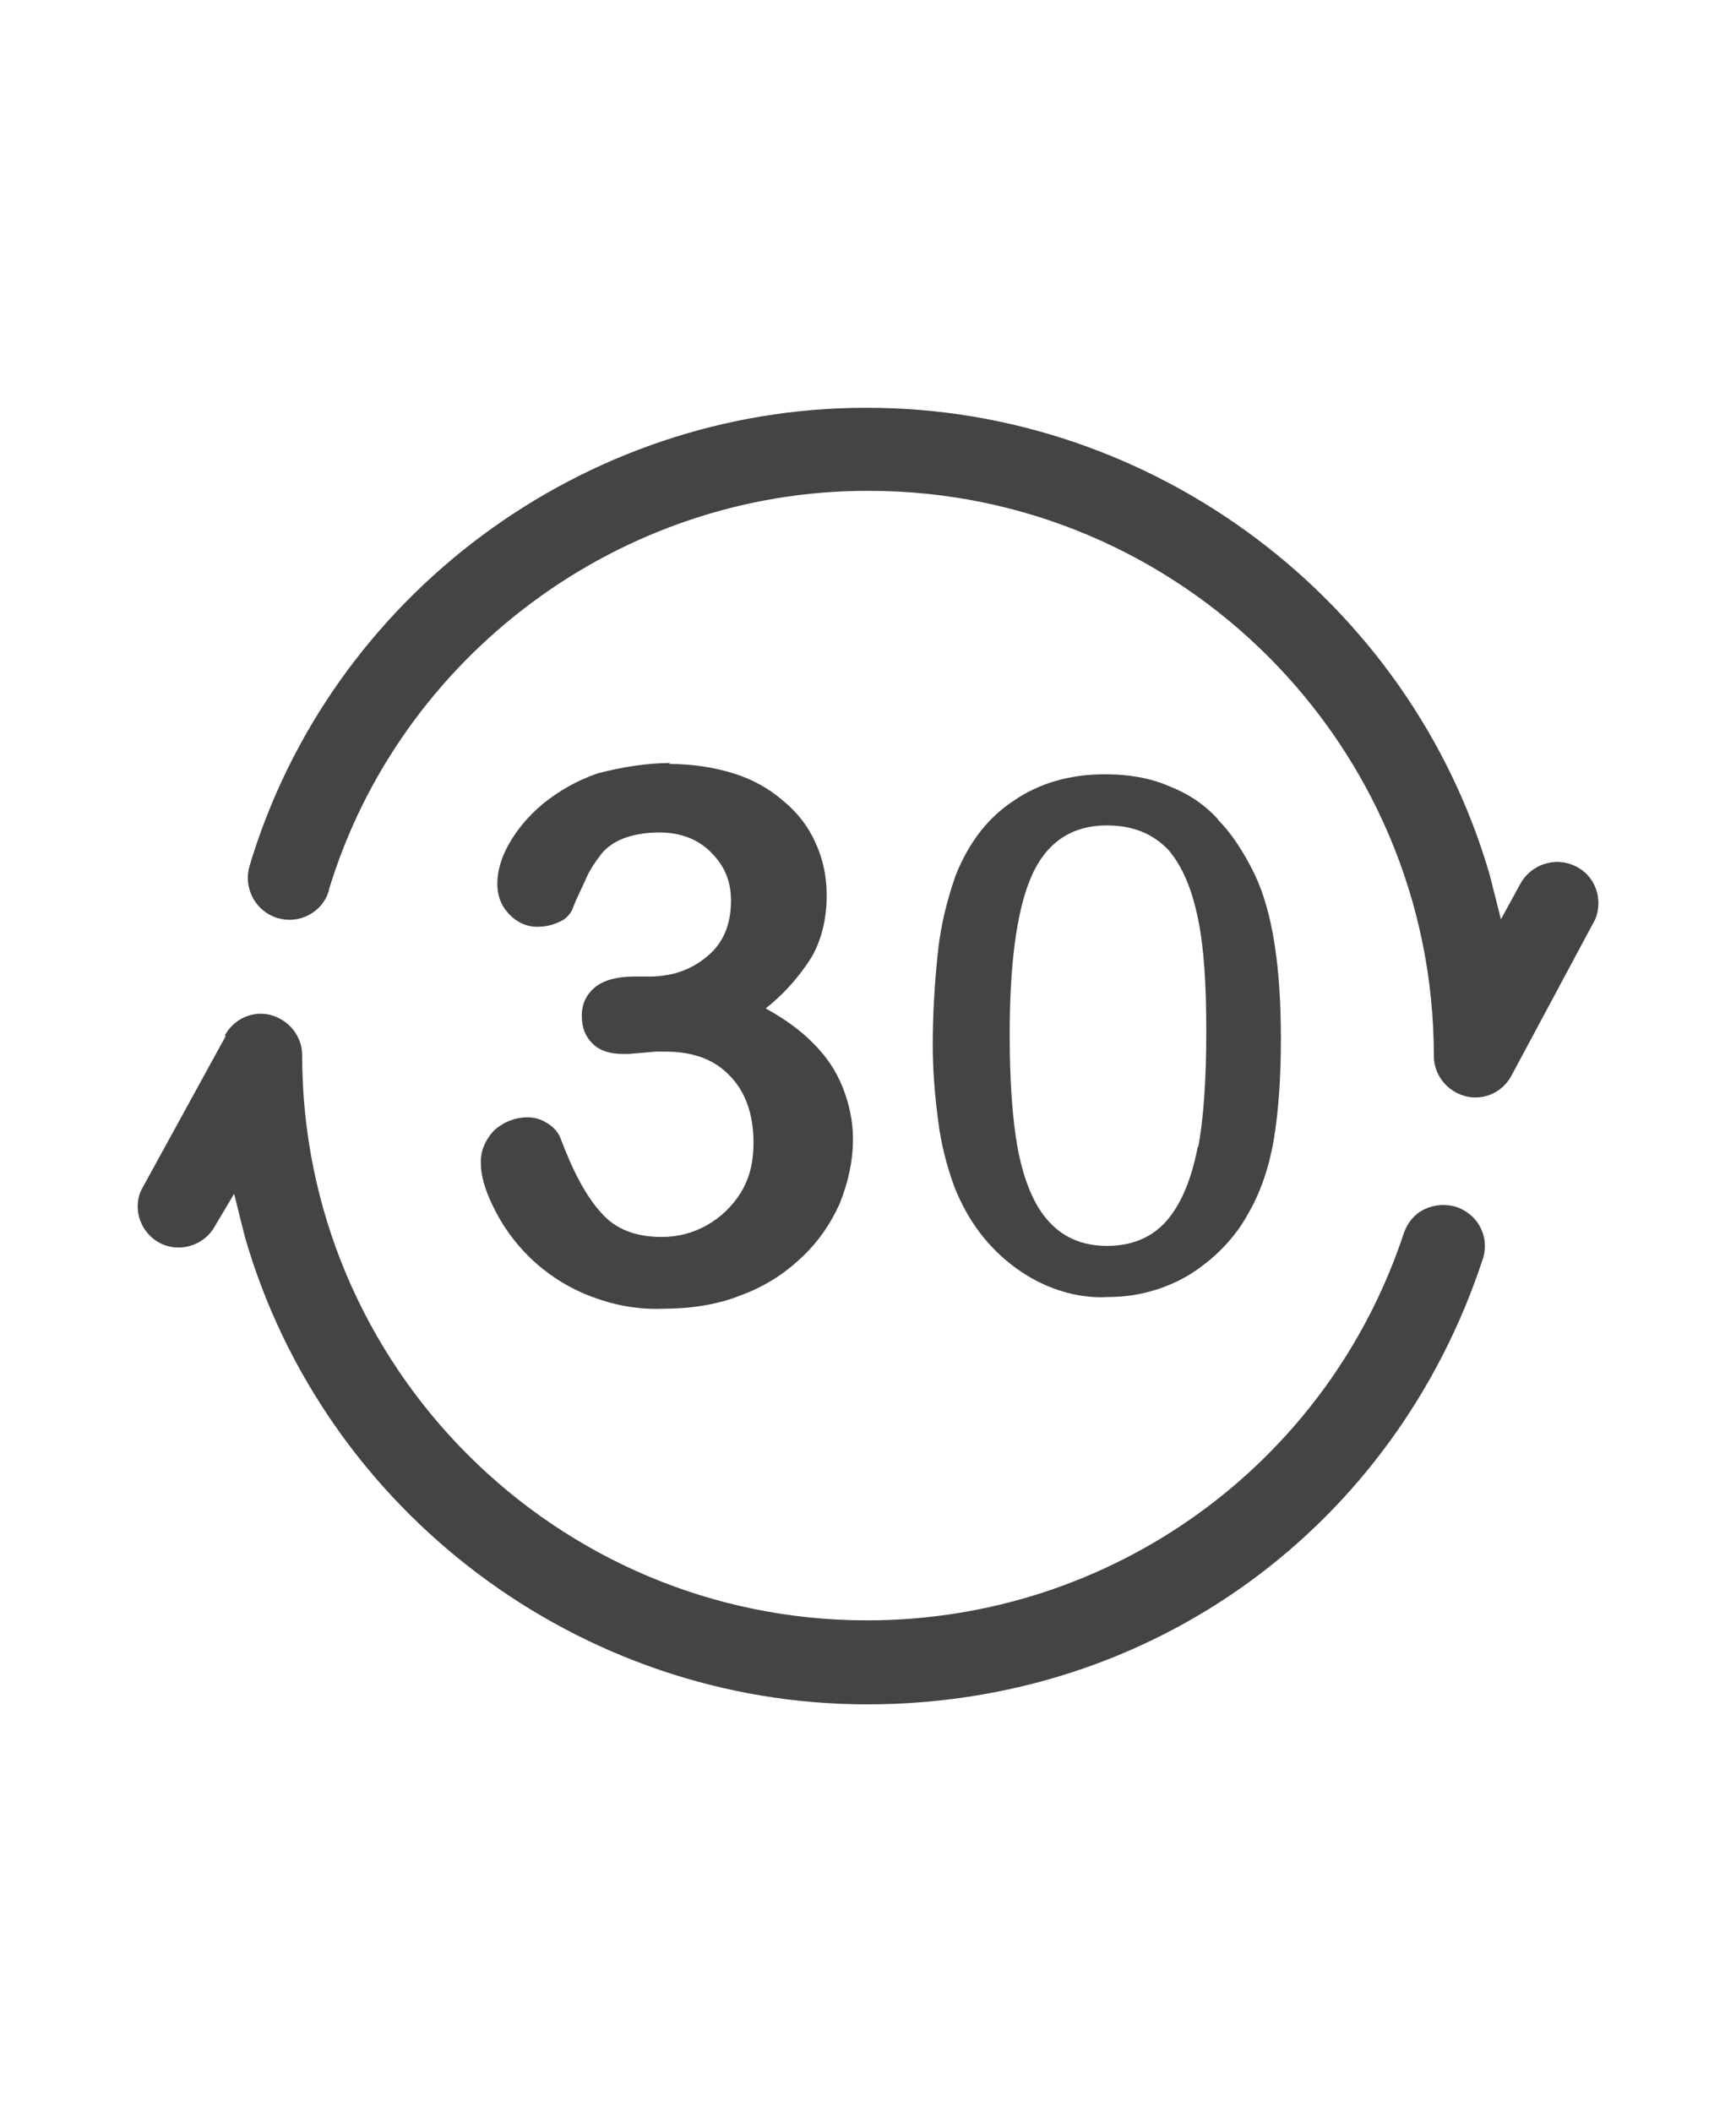<?xml version="1.0" encoding="UTF-8"?><svg id="_图层_1" xmlns="http://www.w3.org/2000/svg" viewBox="0 0 37 45"><defs><style>.cls-1{fill:#444;}</style></defs><path class="cls-1" d="M4.81,22.08l-1.81,3.3c-.17,.41,0,.88,.39,1.1,.42,.23,.96,.07,1.19-.35l.41-.69,.23,.92c1.69,5.86,7.14,9.96,13.26,9.96s11.25-3.81,13.12-9.48c.16-.47-.09-.96-.56-1.12-.22-.07-.48-.05-.68,.05-.21,.1-.36,.28-.44,.51-1.63,4.93-6.23,8.25-11.44,8.25-6.64,0-12.04-5.4-12.04-12.04,0-.4-.27-.75-.67-.86-.38-.1-.79,.08-.98,.44Z"/><path class="cls-1" d="M14.26,16.28c.5,0,.95,.07,1.37,.2,.42,.13,.77,.33,1.08,.6,.3,.25,.53,.55,.68,.9,.15,.33,.23,.7,.23,1.1,0,.52-.12,.97-.33,1.33-.27,.42-.58,.77-.97,1.08,.4,.22,.75,.47,1.02,.75,.28,.28,.48,.58,.62,.93,.13,.33,.22,.7,.22,1.1,0,.47-.1,.92-.28,1.37-.2,.45-.48,.85-.83,1.17-.37,.35-.8,.62-1.3,.8-.5,.2-1.07,.28-1.67,.28-.57,.02-1.13-.1-1.67-.33-.85-.37-1.53-1.03-1.93-1.87-.17-.35-.25-.65-.25-.88-.02-.27,.1-.53,.28-.72,.2-.18,.45-.28,.72-.28,.15,0,.3,.05,.42,.13,.12,.07,.22,.18,.27,.3,.27,.72,.55,1.25,.87,1.6,.3,.35,.73,.52,1.3,.52,.68,0,1.3-.35,1.67-.93,.2-.32,.28-.67,.28-1.08,0-.6-.17-1.08-.5-1.42-.33-.35-.78-.52-1.38-.52h-.2l-.58,.05h-.12c-.28,0-.5-.07-.65-.22s-.23-.33-.23-.6c0-.25,.1-.45,.28-.6,.18-.15,.47-.23,.83-.23h.32c.48,0,.88-.13,1.23-.42,.35-.28,.52-.68,.52-1.2,0-.4-.13-.73-.42-1.02-.27-.28-.65-.43-1.1-.43-.32,0-.57,.05-.78,.13-.2,.08-.37,.2-.48,.35-.13,.17-.25,.35-.33,.55l-.2,.43-.08,.2c-.07,.12-.15,.2-.28,.25-.15,.07-.3,.1-.47,.1-.22,0-.42-.1-.57-.25-.17-.17-.27-.38-.27-.67,0-.27,.08-.55,.25-.85s.4-.58,.72-.85c.35-.28,.73-.5,1.17-.65,.5-.13,1.03-.22,1.55-.22h0Z"/><path class="cls-1" d="M25.96,17.46c-.29-.32-.64-.55-1.05-.71-.4-.17-.84-.25-1.36-.25-.75,0-1.4,.19-1.94,.56-.55,.36-.96,.89-1.24,1.59-.19,.54-.31,1.05-.37,1.55-.08,.72-.12,1.4-.12,2.07,0,.51,.04,1.05,.12,1.65,.06,.46,.17,.9,.34,1.37,.29,.73,.72,1.3,1.31,1.73,.57,.42,1.28,.66,1.96,.62,.62,0,1.21-.16,1.73-.47,.55-.34,.99-.8,1.27-1.32,.26-.45,.44-.98,.54-1.57,.1-.61,.15-1.31,.15-2.14,0-1.56-.18-2.71-.56-3.51-.24-.49-.5-.88-.78-1.16Zm-.43,6.97c-.13,.67-.33,1.17-.62,1.53-.31,.39-.76,.59-1.31,.59s-.97-.19-1.29-.57c-.29-.34-.49-.84-.62-1.51-.11-.61-.17-1.4-.17-2.43,0-1.45,.14-2.55,.42-3.26,.31-.79,.86-1.19,1.65-1.19,.55,0,.98,.17,1.32,.53,.3,.36,.5,.84,.63,1.49,.12,.59,.17,1.37,.17,2.37,0,1.05-.06,1.86-.17,2.46Z"/><path class="cls-1" d="M7.01,18.96c1.52-5.01,6.23-8.5,11.47-8.5h.04c6.64,0,12.04,5.4,12.04,12.04,0,.4,.27,.75,.67,.86,.39,.1,.79-.08,.98-.43l1.79-3.34c.18-.44-.01-.95-.44-1.14-.43-.2-.94-.02-1.16,.39l-.41,.75-.24-.95c-1.7-5.85-7.16-9.95-13.26-9.95h-.04c-6.02,0-11.41,4.01-13.13,9.76-.14,.47,.12,.96,.58,1.11,.23,.07,.47,.05,.68-.06,.21-.11,.36-.29,.43-.52Z"/></svg>